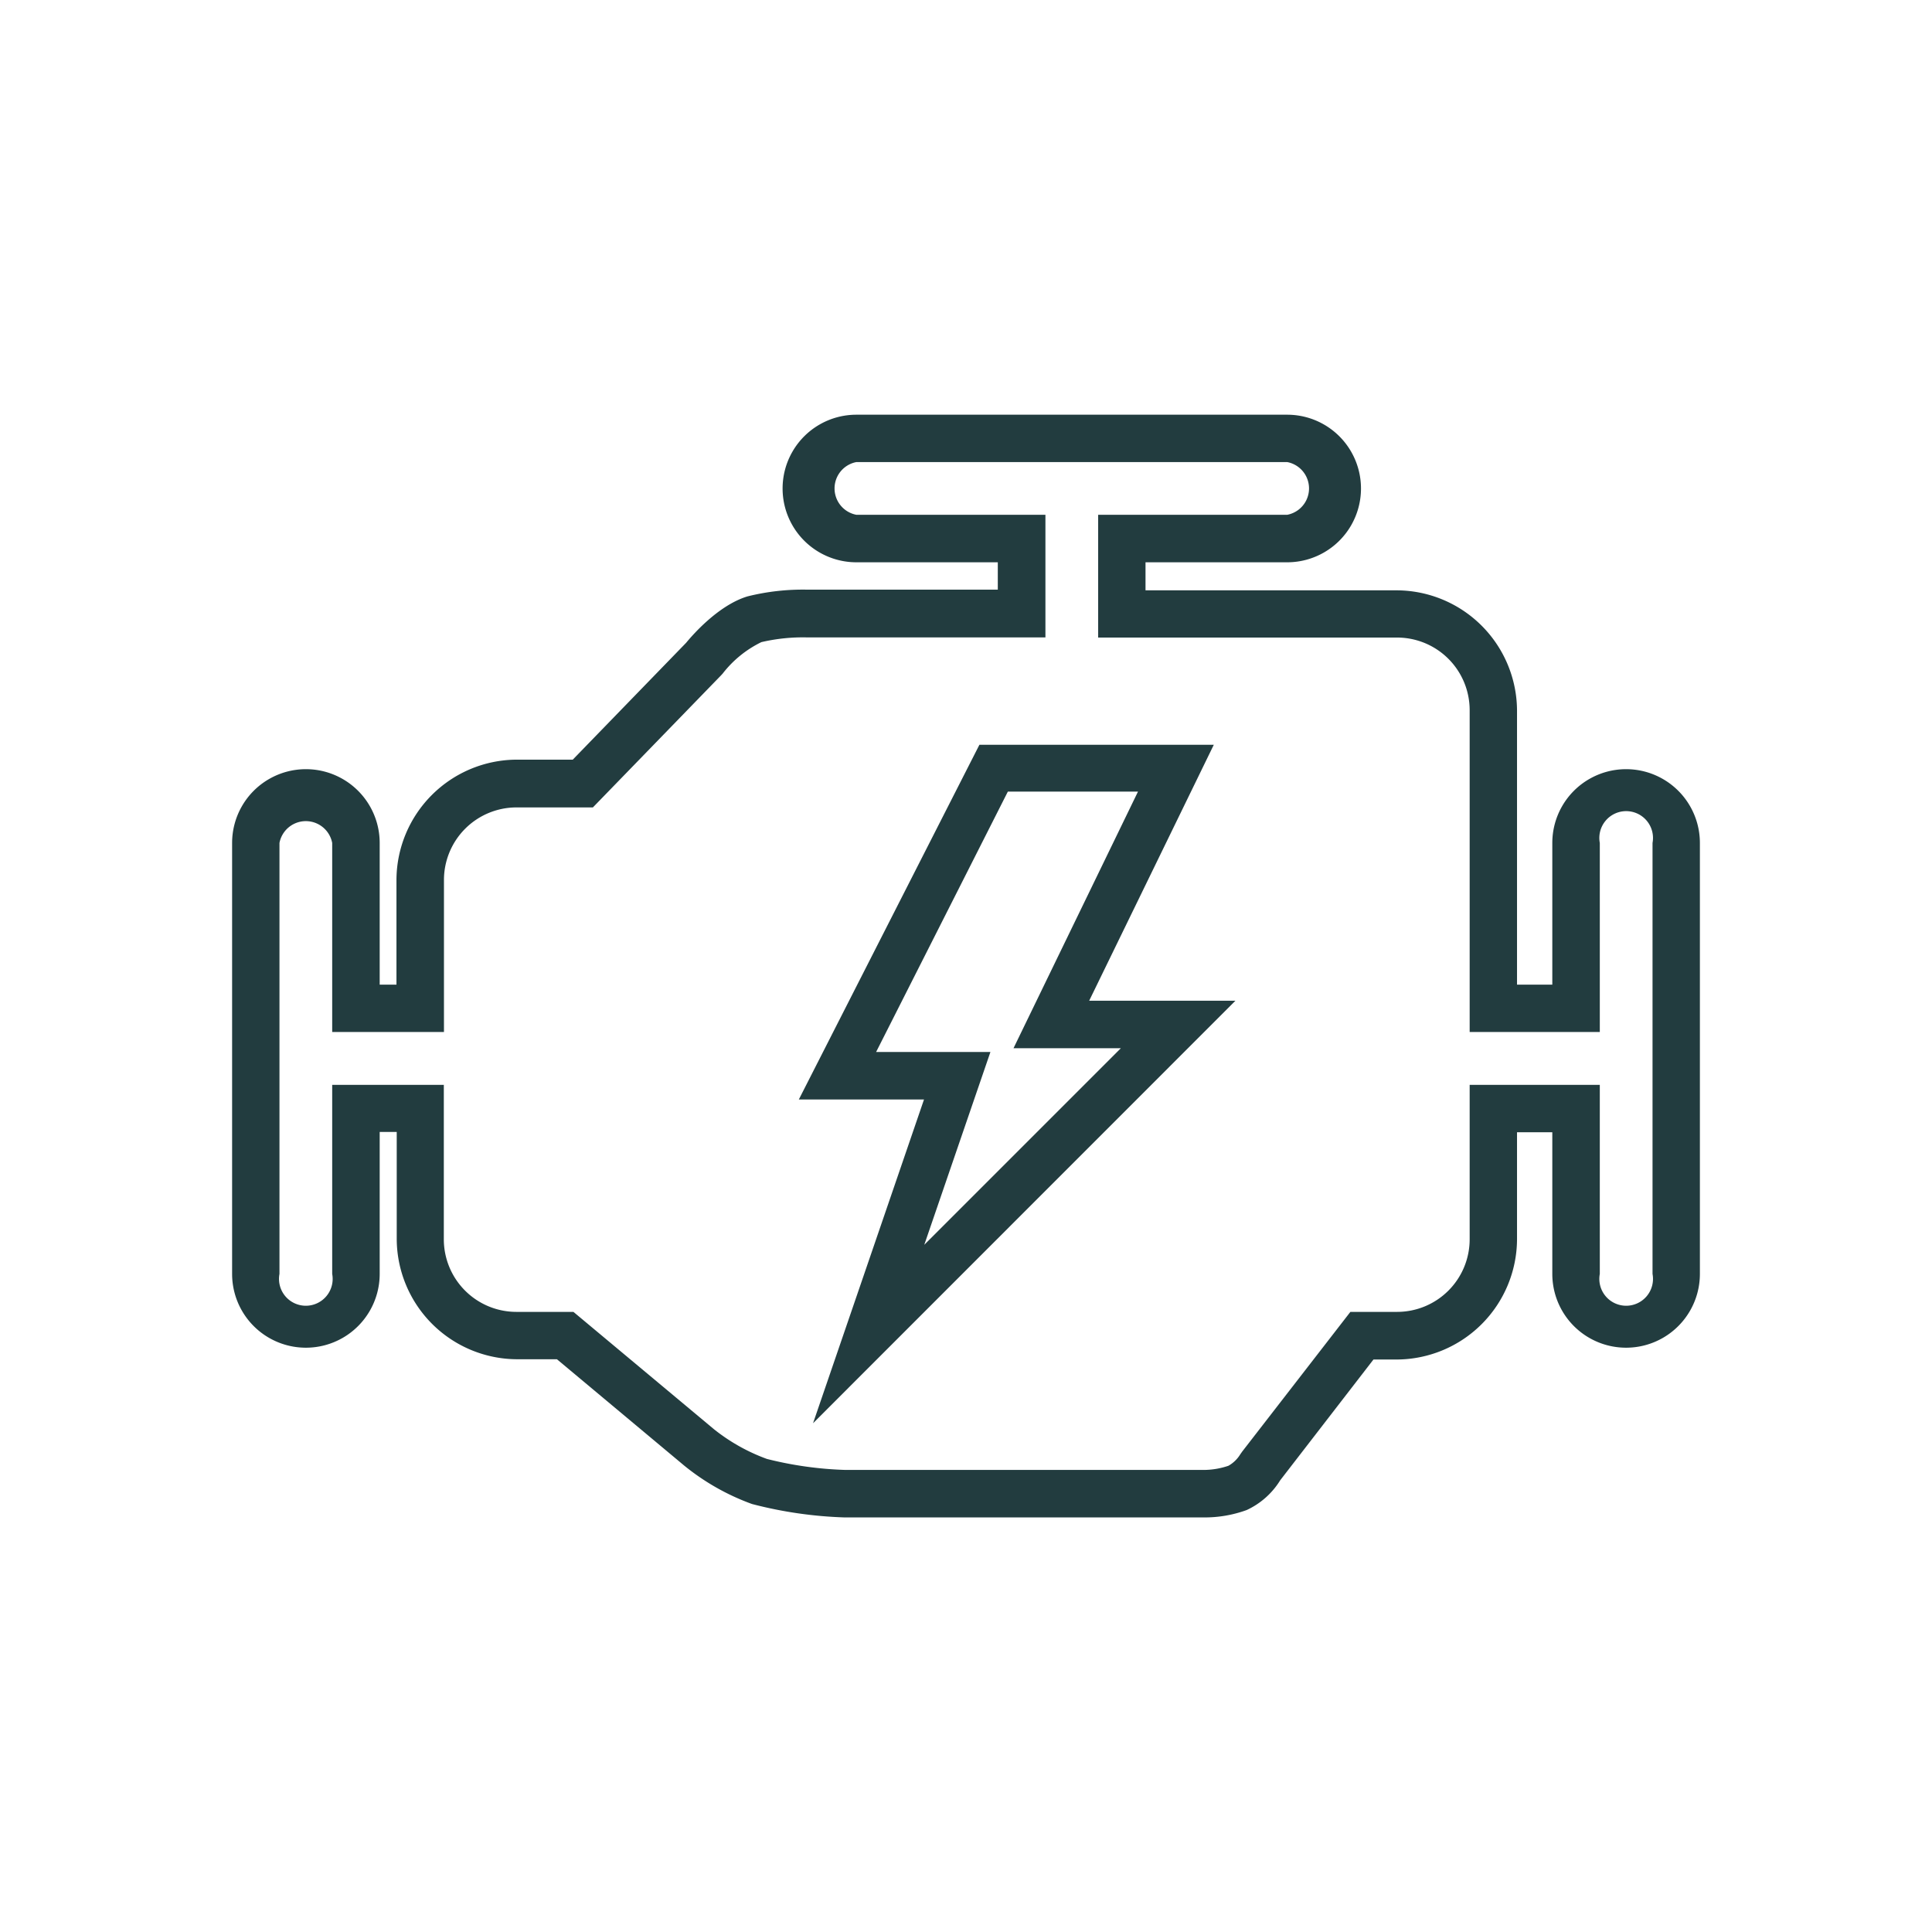 <svg id="Layer_1" data-name="Layer 1" xmlns="http://www.w3.org/2000/svg" viewBox="0 0 144 144"><defs><style>.cls-1{fill:#223c3f;}</style></defs><title>engine</title><path class="cls-1" d="M89.76,113.1H62.95a31.13,31.13,0,0,1-6.9-1A17.4,17.4,0,0,1,51,109.24l-9.49-7.93h-3a9,9,0,0,1-8.94-8.94v-8H28.3V94.95a5.5,5.5,0,1,1-11,0V62.83a5.5,5.5,0,0,1,11,0V73.39h1.25V65.56a9,9,0,0,1,8.94-8.94h4.2l8.45-8.71c.42-.51,2.38-2.8,4.58-3.46a17.07,17.07,0,0,1,4.48-.5c.7,0,1.17,0,1.17,0h13V41.91H63.83a5.5,5.5,0,0,1,0-11H95.94a5.5,5.5,0,0,1,0,11H85.38V44h18.75a9,9,0,0,1,8.94,8.94V73.39h2.63V62.83a5.5,5.5,0,1,1,11,0V94.95a5.5,5.5,0,1,1-11,0V84.39h-2.63v8a9,9,0,0,1-8.94,8.94h-1.76l-6.95,9a5.79,5.79,0,0,1-2.5,2.22A9.14,9.14,0,0,1,89.76,113.1Zm-65-32.24h8.32V92.38a5.41,5.41,0,0,0,5.4,5.4h4.26l10.48,8.75a14,14,0,0,0,3.94,2.21,27.17,27.17,0,0,0,5.85.82H89.76a5.76,5.76,0,0,0,1.8-.31,2.43,2.43,0,0,0,.88-.85l.14-.2,8.07-10.42h3.49a5.41,5.41,0,0,0,5.4-5.4V80.86h9.7V94.95a2,2,0,1,0,3.93,0V62.83a2,2,0,1,0-3.93,0V76.92h-9.7v-24a5.41,5.41,0,0,0-5.4-5.4H81.85V38.37H95.94a2,2,0,0,0,0-3.93H63.83a2,2,0,0,0,0,3.93H77.92v9.14H61.29c-.11,0-.51,0-1.08,0a13.6,13.6,0,0,0-3.46.35,8.17,8.17,0,0,0-2.89,2.35l-.12.13-9.55,9.84h-5.7a5.41,5.41,0,0,0-5.4,5.4V76.92H24.76V62.83a2,2,0,0,0-3.93,0V94.95a2,2,0,1,0,3.93,0Zm35.84,25.22,8.27-24.13H59.54L73,55.51H90.47L81.18,74.59h10.9Zm4.7-27.67h8.52L68.89,92.78,83.54,78.13h-8L84.82,59h-9.7Z"/></svg>